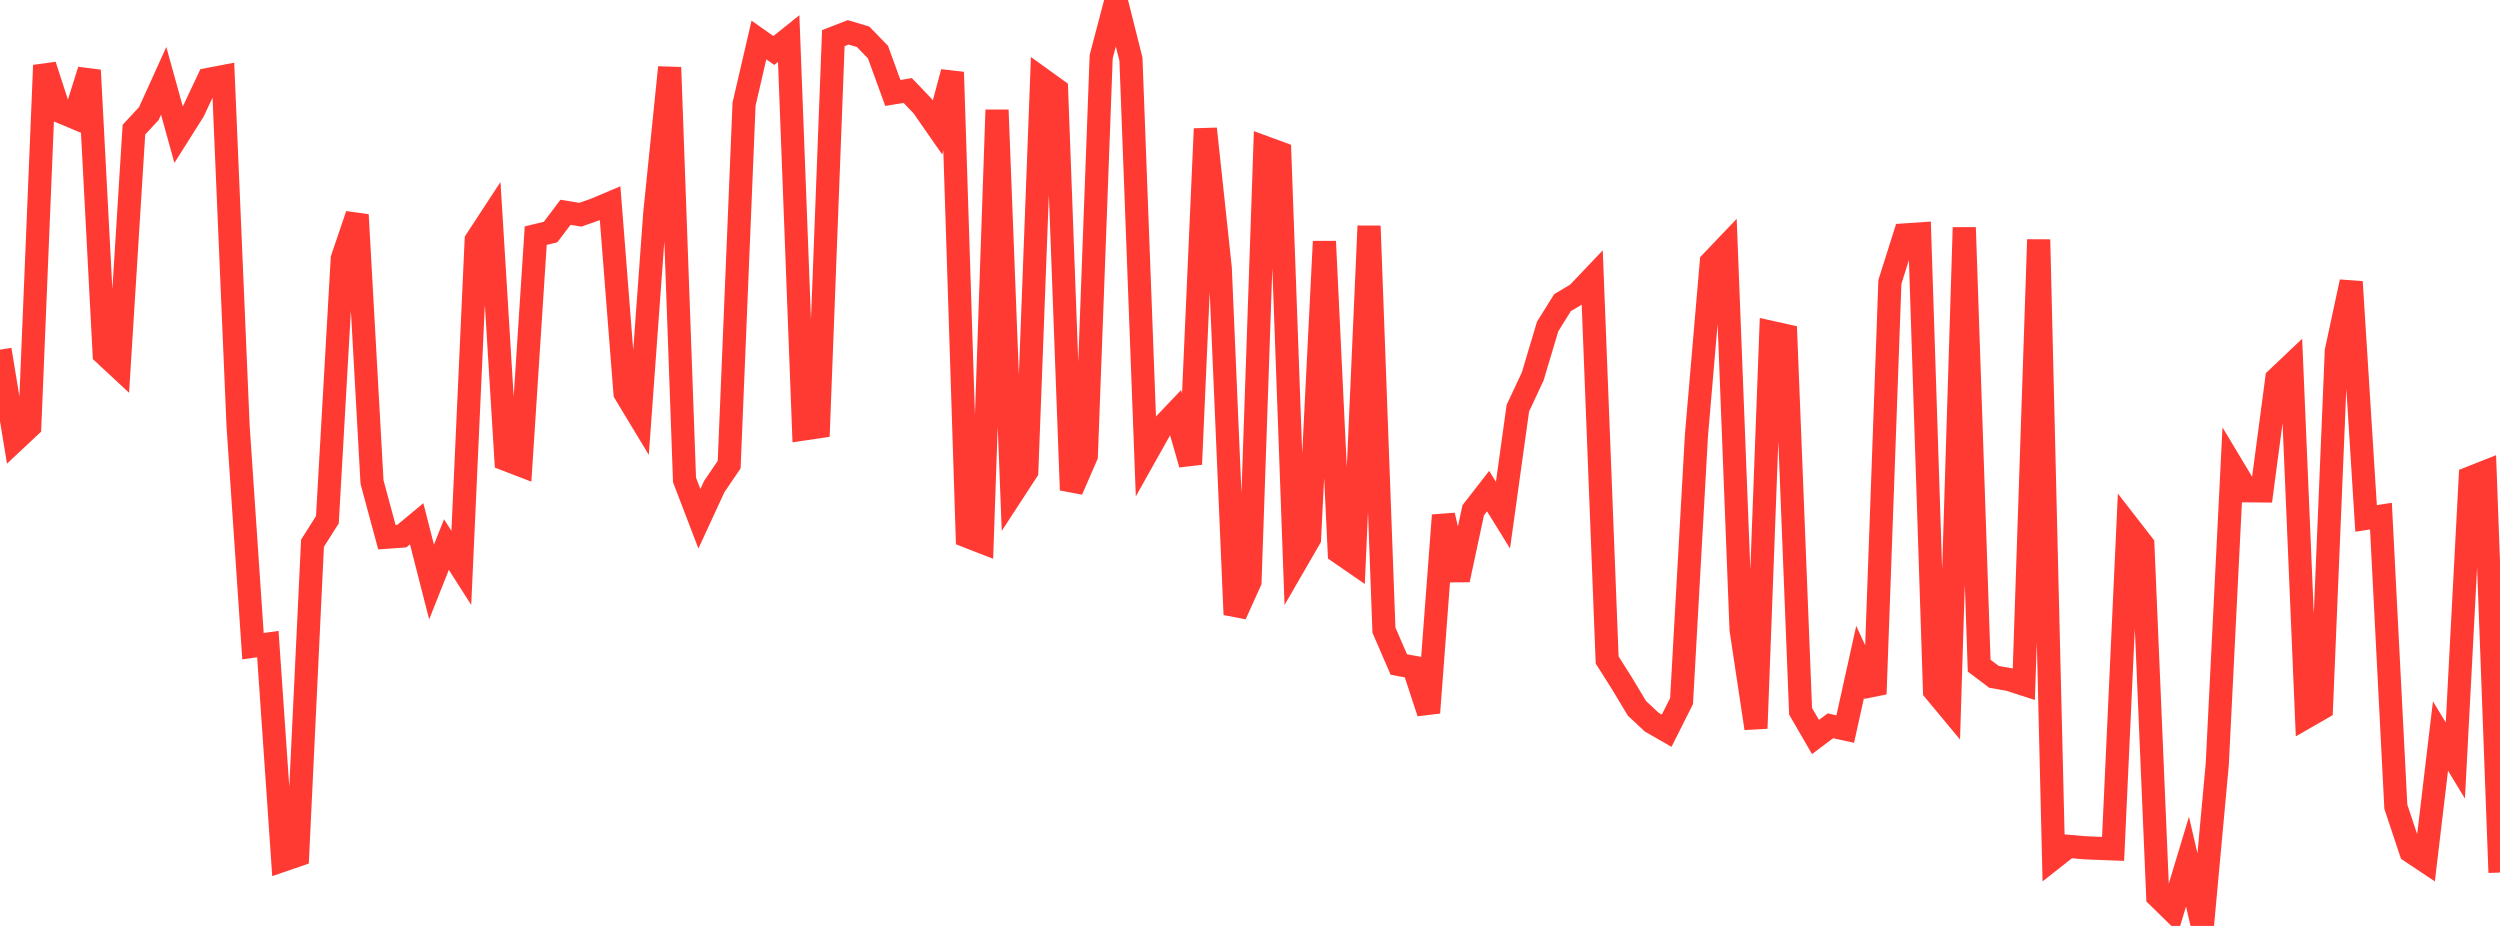 <?xml version="1.0" standalone="no"?>
<!DOCTYPE svg PUBLIC "-//W3C//DTD SVG 1.1//EN" "http://www.w3.org/Graphics/SVG/1.1/DTD/svg11.dtd">

<svg width="135" height="50" viewBox="0 0 135 50" preserveAspectRatio="none" 
  xmlns="http://www.w3.org/2000/svg"
  xmlns:xlink="http://www.w3.org/1999/xlink">


<polyline points="0.0, 18.883 0.804, 23.781 1.607, 23.029 2.411, 3.528 3.214, 6.009 4.018, 6.345 4.821, 3.793 5.625, 19.106 6.429, 19.854 7.232, 7.001 8.036, 6.136 8.839, 4.365 9.643, 7.271 10.446, 5.999 11.25, 4.29 12.054, 4.135 12.857, 23.011 13.661, 34.894 14.464, 34.781 15.268, 46.455 16.071, 46.179 16.875, 29.335 17.679, 28.064 18.482, 13.969 19.286, 11.599 20.089, 26.032 20.893, 29.009 21.696, 28.951 22.5, 28.284 23.304, 31.429 24.107, 29.406 24.911, 30.666 25.714, 12.973 26.518, 11.745 27.321, 24.812 28.125, 25.121 28.929, 12.725 29.732, 12.53 30.536, 11.464 31.339, 11.595 32.143, 11.312 32.946, 10.972 33.75, 21.227 34.554, 22.559 35.357, 11.53 36.161, 3.639 36.964, 25.916 37.768, 28.013 38.571, 26.273 39.375, 25.09 40.179, 5.623 40.982, 2.16 41.786, 2.725 42.589, 2.082 43.393, 23.166 44.196, 23.046 45.0, 2.059 45.804, 1.747 46.607, 1.986 47.411, 2.814 48.214, 5.02 49.018, 4.887 49.821, 5.728 50.625, 6.884 51.429, 3.897 52.232, 28.959 53.036, 29.273 53.839, 5.937 54.643, 26.683 55.446, 25.45 56.25, 4.266 57.054, 4.845 57.857, 26.463 58.661, 24.619 59.464, 3.058 60.268, 0.0 61.071, 3.194 61.875, 24.562 62.679, 23.128 63.482, 22.282 64.286, 25.072 65.089, 6.955 65.893, 14.465 66.696, 33.187 67.5, 31.404 68.304, 7.965 69.107, 8.26 69.911, 30.476 70.714, 29.087 71.518, 13.037 72.321, 29.825 73.125, 30.38 73.929, 12.204 74.732, 34.025 75.536, 35.883 76.339, 36.032 77.143, 38.486 77.946, 27.826 78.75, 31.311 79.554, 27.553 80.357, 26.52 81.161, 27.817 81.964, 22.041 82.768, 20.325 83.571, 17.634 84.375, 16.343 85.179, 15.866 85.982, 15.021 86.786, 35.639 87.589, 36.907 88.393, 38.248 89.196, 38.998 90.0, 39.459 90.804, 37.86 91.607, 23.519 92.411, 14.158 93.214, 13.317 94.018, 33.996 94.821, 39.332 95.625, 17.943 96.429, 18.122 97.232, 38.41 98.036, 39.798 98.839, 39.194 99.643, 39.369 100.446, 35.74 101.25, 37.477 102.054, 15.223 102.857, 12.686 103.661, 12.631 104.464, 37.3 105.268, 38.267 106.071, 12.286 106.875, 35.947 107.679, 36.551 108.482, 36.691 109.286, 36.951 110.089, 12.938 110.893, 46.333 111.696, 45.701 112.5, 45.774 113.304, 45.81 114.107, 45.84 114.911, 28.375 115.714, 29.41 116.518, 48.406 117.321, 49.191 118.125, 46.53 118.929, 50.0 119.732, 41.274 120.536, 25.162 121.339, 26.502 122.143, 26.51 122.946, 20.452 123.75, 19.69 124.554, 38.71 125.357, 38.248 126.161, 18.956 126.964, 15.221 127.768, 27.993 128.571, 27.872 129.375, 43.562 130.179, 45.976 130.982, 46.512 131.786, 39.745 132.589, 41.067 133.393, 25.804 134.196, 25.486 135.0, 47.117" fill="none" stroke="#ff3a33" stroke-width="1.25"/>

</svg>